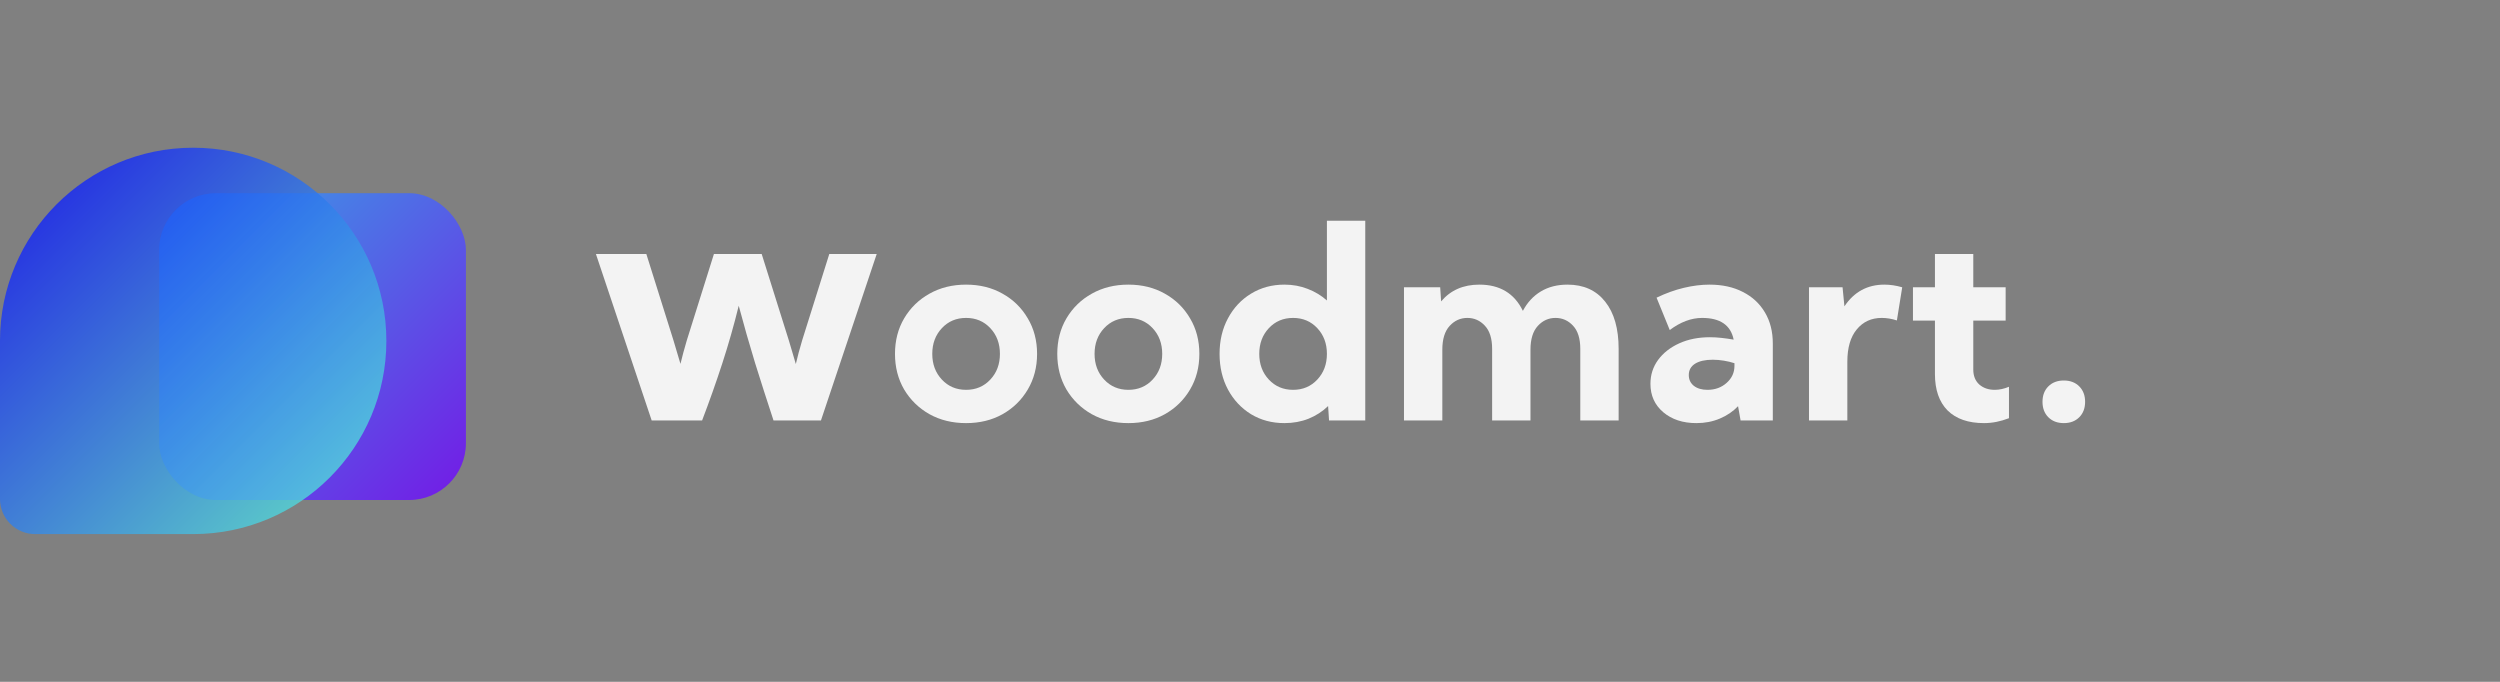 <?xml version="1.0" encoding="UTF-8"?> <svg xmlns="http://www.w3.org/2000/svg" width="220" height="60" viewBox="0 0 220 60" fill="none"><rect x="0" y="0" width="220" height="60" fill="#808080" stroke="none"/><rect opacity="0.8" x="14" y="17" width="27" height="27" rx="5" fill="url(#paint0_linear)"></rect><path opacity="0.8" d="M0 30C0 20.611 7.611 13 17 13C26.389 13 34 20.611 34 30C34 39.389 26.389 47 17 47H3.091C1.384 47 0 45.616 0 43.909V30Z" fill="url(#paint1_linear)"></path><path d="M52.44 22.352H56.878L59.266 29.954C59.383 30.335 59.49 30.696 59.588 31.038C59.695 31.38 59.793 31.707 59.881 32.02C59.959 31.707 60.042 31.38 60.13 31.038C60.227 30.696 60.33 30.335 60.438 29.954L62.825 22.352H67.029L69.417 29.954C69.534 30.335 69.642 30.696 69.739 31.038C69.847 31.38 69.944 31.712 70.032 32.034C70.11 31.712 70.193 31.38 70.281 31.038C70.379 30.696 70.481 30.335 70.589 29.954L72.977 22.352H77.151L72.244 37H68.069C67.503 35.281 66.961 33.592 66.443 31.932C65.936 30.271 65.457 28.597 65.008 26.907C64.588 28.616 64.105 30.311 63.558 31.99C63.011 33.67 62.42 35.34 61.785 37H57.347L52.44 22.352Z" fill="#ffffff" fill-opacity="0.9"></path><path d="M78.759 31.141C78.759 29.969 79.028 28.926 79.567 28.012C80.114 27.09 80.856 26.367 81.794 25.844C82.739 25.312 83.813 25.047 85.016 25.047C86.219 25.047 87.29 25.312 88.227 25.844C89.165 26.367 89.903 27.09 90.442 28.012C90.989 28.926 91.263 29.969 91.263 31.141C91.263 32.312 90.989 33.359 90.442 34.281C89.903 35.195 89.165 35.918 88.227 36.449C87.29 36.973 86.219 37.234 85.016 37.234C83.813 37.234 82.739 36.973 81.794 36.449C80.856 35.918 80.114 35.195 79.567 34.281C79.028 33.359 78.759 32.312 78.759 31.141ZM82.04 31.141C82.04 32.047 82.321 32.801 82.884 33.402C83.446 34.004 84.157 34.305 85.016 34.305C85.876 34.305 86.587 34.004 87.149 33.402C87.712 32.801 87.993 32.047 87.993 31.141C87.993 30.234 87.712 29.48 87.149 28.879C86.587 28.277 85.876 27.977 85.016 27.977C84.157 27.977 83.446 28.277 82.884 28.879C82.321 29.48 82.04 30.234 82.04 31.141Z" fill="#ffffff" fill-opacity="0.9"></path><path d="M93.04 31.141C93.04 29.969 93.31 28.926 93.849 28.012C94.396 27.09 95.138 26.367 96.076 25.844C97.021 25.312 98.095 25.047 99.298 25.047C100.501 25.047 101.572 25.312 102.509 25.844C103.447 26.367 104.185 27.09 104.724 28.012C105.271 28.926 105.544 29.969 105.544 31.141C105.544 32.312 105.271 33.359 104.724 34.281C104.185 35.195 103.447 35.918 102.509 36.449C101.572 36.973 100.501 37.234 99.298 37.234C98.095 37.234 97.021 36.973 96.076 36.449C95.138 35.918 94.396 35.195 93.849 34.281C93.31 33.359 93.04 32.312 93.04 31.141ZM96.322 31.141C96.322 32.047 96.603 32.801 97.165 33.402C97.728 34.004 98.439 34.305 99.298 34.305C100.158 34.305 100.869 34.004 101.431 33.402C101.994 32.801 102.275 32.047 102.275 31.141C102.275 30.234 101.994 29.48 101.431 28.879C100.869 28.277 100.158 27.977 99.298 27.977C98.439 27.977 97.728 28.277 97.165 28.879C96.603 29.48 96.322 30.234 96.322 31.141Z" fill="#ffffff" fill-opacity="0.9"></path><path d="M107.322 31.141C107.322 29.969 107.568 28.926 108.061 28.012C108.553 27.09 109.229 26.367 110.088 25.844C110.955 25.312 111.936 25.047 113.029 25.047C113.764 25.047 114.447 25.172 115.08 25.422C115.713 25.664 116.275 26.004 116.768 26.441V19.422H120.143V37H116.955L116.873 35.734C116.381 36.211 115.807 36.582 115.15 36.848C114.502 37.105 113.795 37.234 113.029 37.234C111.936 37.234 110.955 36.973 110.088 36.449C109.229 35.918 108.553 35.195 108.061 34.281C107.568 33.359 107.322 32.312 107.322 31.141ZM110.815 31.141C110.815 32.047 111.096 32.801 111.658 33.402C112.221 34.004 112.932 34.305 113.791 34.305C114.65 34.305 115.361 34.004 115.924 33.402C116.486 32.801 116.768 32.047 116.768 31.141C116.768 30.234 116.486 29.48 115.924 28.879C115.361 28.277 114.65 27.977 113.791 27.977C112.932 27.977 112.221 28.277 111.658 28.879C111.096 29.48 110.815 30.234 110.815 31.141Z" fill="#ffffff" fill-opacity="0.9"></path><path d="M126.925 37H123.55V25.281H126.737L126.819 26.523C127.647 25.539 128.768 25.047 130.182 25.047C131.987 25.047 133.264 25.816 134.014 27.355C134.405 26.613 134.932 26.043 135.596 25.645C136.26 25.246 137.042 25.047 137.94 25.047C139.362 25.047 140.467 25.547 141.257 26.547C142.046 27.539 142.44 28.922 142.44 30.695V37H139.065V30.695C139.065 29.789 138.85 29.109 138.421 28.656C137.999 28.203 137.487 27.977 136.885 27.977C136.276 27.977 135.757 28.211 135.327 28.68C134.897 29.148 134.682 29.848 134.682 30.777V37H131.307V30.695C131.307 29.789 131.092 29.109 130.663 28.656C130.241 28.203 129.729 27.977 129.128 27.977C128.518 27.977 127.999 28.211 127.569 28.68C127.139 29.148 126.925 29.848 126.925 30.777V37Z" fill="#ffffff" fill-opacity="0.9"></path><path d="M145.238 33.777C145.238 32.996 145.46 32.297 145.906 31.68C146.359 31.062 146.98 30.574 147.769 30.215C148.558 29.855 149.46 29.676 150.476 29.676C150.796 29.676 151.132 29.695 151.484 29.734C151.843 29.773 152.202 29.824 152.562 29.887C152.304 28.613 151.378 27.977 149.785 27.977C148.839 27.977 147.89 28.332 146.937 29.043L145.777 26.195C146.589 25.805 147.39 25.516 148.179 25.328C148.968 25.141 149.718 25.047 150.429 25.047C151.562 25.047 152.542 25.262 153.37 25.691C154.206 26.113 154.855 26.715 155.316 27.496C155.777 28.27 156.007 29.18 156.007 30.227V37H153.171L152.949 35.746C152.511 36.207 151.976 36.57 151.343 36.836C150.718 37.102 150.031 37.234 149.281 37.234C148.093 37.234 147.12 36.914 146.363 36.273C145.613 35.633 145.238 34.801 145.238 33.777ZM148.613 33.004C148.613 33.395 148.761 33.711 149.058 33.953C149.363 34.188 149.761 34.305 150.253 34.305C150.925 34.305 151.488 34.102 151.941 33.695C152.402 33.289 152.632 32.789 152.632 32.195V31.961C152.343 31.867 152.031 31.793 151.695 31.738C151.367 31.684 151.042 31.656 150.722 31.656C150.058 31.656 149.538 31.773 149.163 32.008C148.796 32.242 148.613 32.574 148.613 33.004Z" fill="#ffffff" fill-opacity="0.9"></path><path d="M159.191 37V25.281H162.145L162.309 26.957C163.16 25.684 164.332 25.047 165.824 25.047C166.332 25.047 166.855 25.125 167.395 25.281L166.926 28.199C166.473 28.051 166.027 27.977 165.59 27.977C164.684 27.977 163.953 28.312 163.398 28.984C162.844 29.648 162.566 30.598 162.566 31.832V37H159.191Z" fill="#ffffff" fill-opacity="0.9"></path><path d="M168.34 25.281H170.274V22.352H173.649V25.281H176.497V28.211H173.649V32.523C173.649 33.078 173.825 33.516 174.176 33.836C174.536 34.148 174.989 34.305 175.536 34.305C175.942 34.305 176.36 34.215 176.79 34.035V36.801C176.048 37.09 175.317 37.234 174.598 37.234C173.208 37.234 172.137 36.863 171.387 36.121C170.645 35.371 170.274 34.301 170.274 32.91V28.211H168.34V25.281Z" fill="#ffffff" fill-opacity="0.9"></path><path d="M179.74 35.359C179.74 34.797 179.911 34.344 180.255 34C180.599 33.656 181.052 33.484 181.615 33.484C182.177 33.484 182.63 33.656 182.974 34C183.318 34.344 183.49 34.797 183.49 35.359C183.49 35.922 183.318 36.375 182.974 36.719C182.63 37.062 182.177 37.234 181.615 37.234C181.052 37.234 180.599 37.062 180.255 36.719C179.911 36.375 179.74 35.922 179.74 35.359Z" fill="#ffffff" fill-opacity="0.9"></path><defs><linearGradient id="paint0_linear" x1="14" y1="17" x2="41" y2="44" gradientUnits="userSpaceOnUse"><stop stop-color="#23B0FF"></stop><stop offset="1" stop-color="#7000FF"></stop></linearGradient><linearGradient id="paint1_linear" x1="0" y1="13" x2="34" y2="47" gradientUnits="userSpaceOnUse"><stop stop-color="#0500FF"></stop><stop offset="1" stop-color="#5CFDD6"></stop></linearGradient></defs></svg> 
